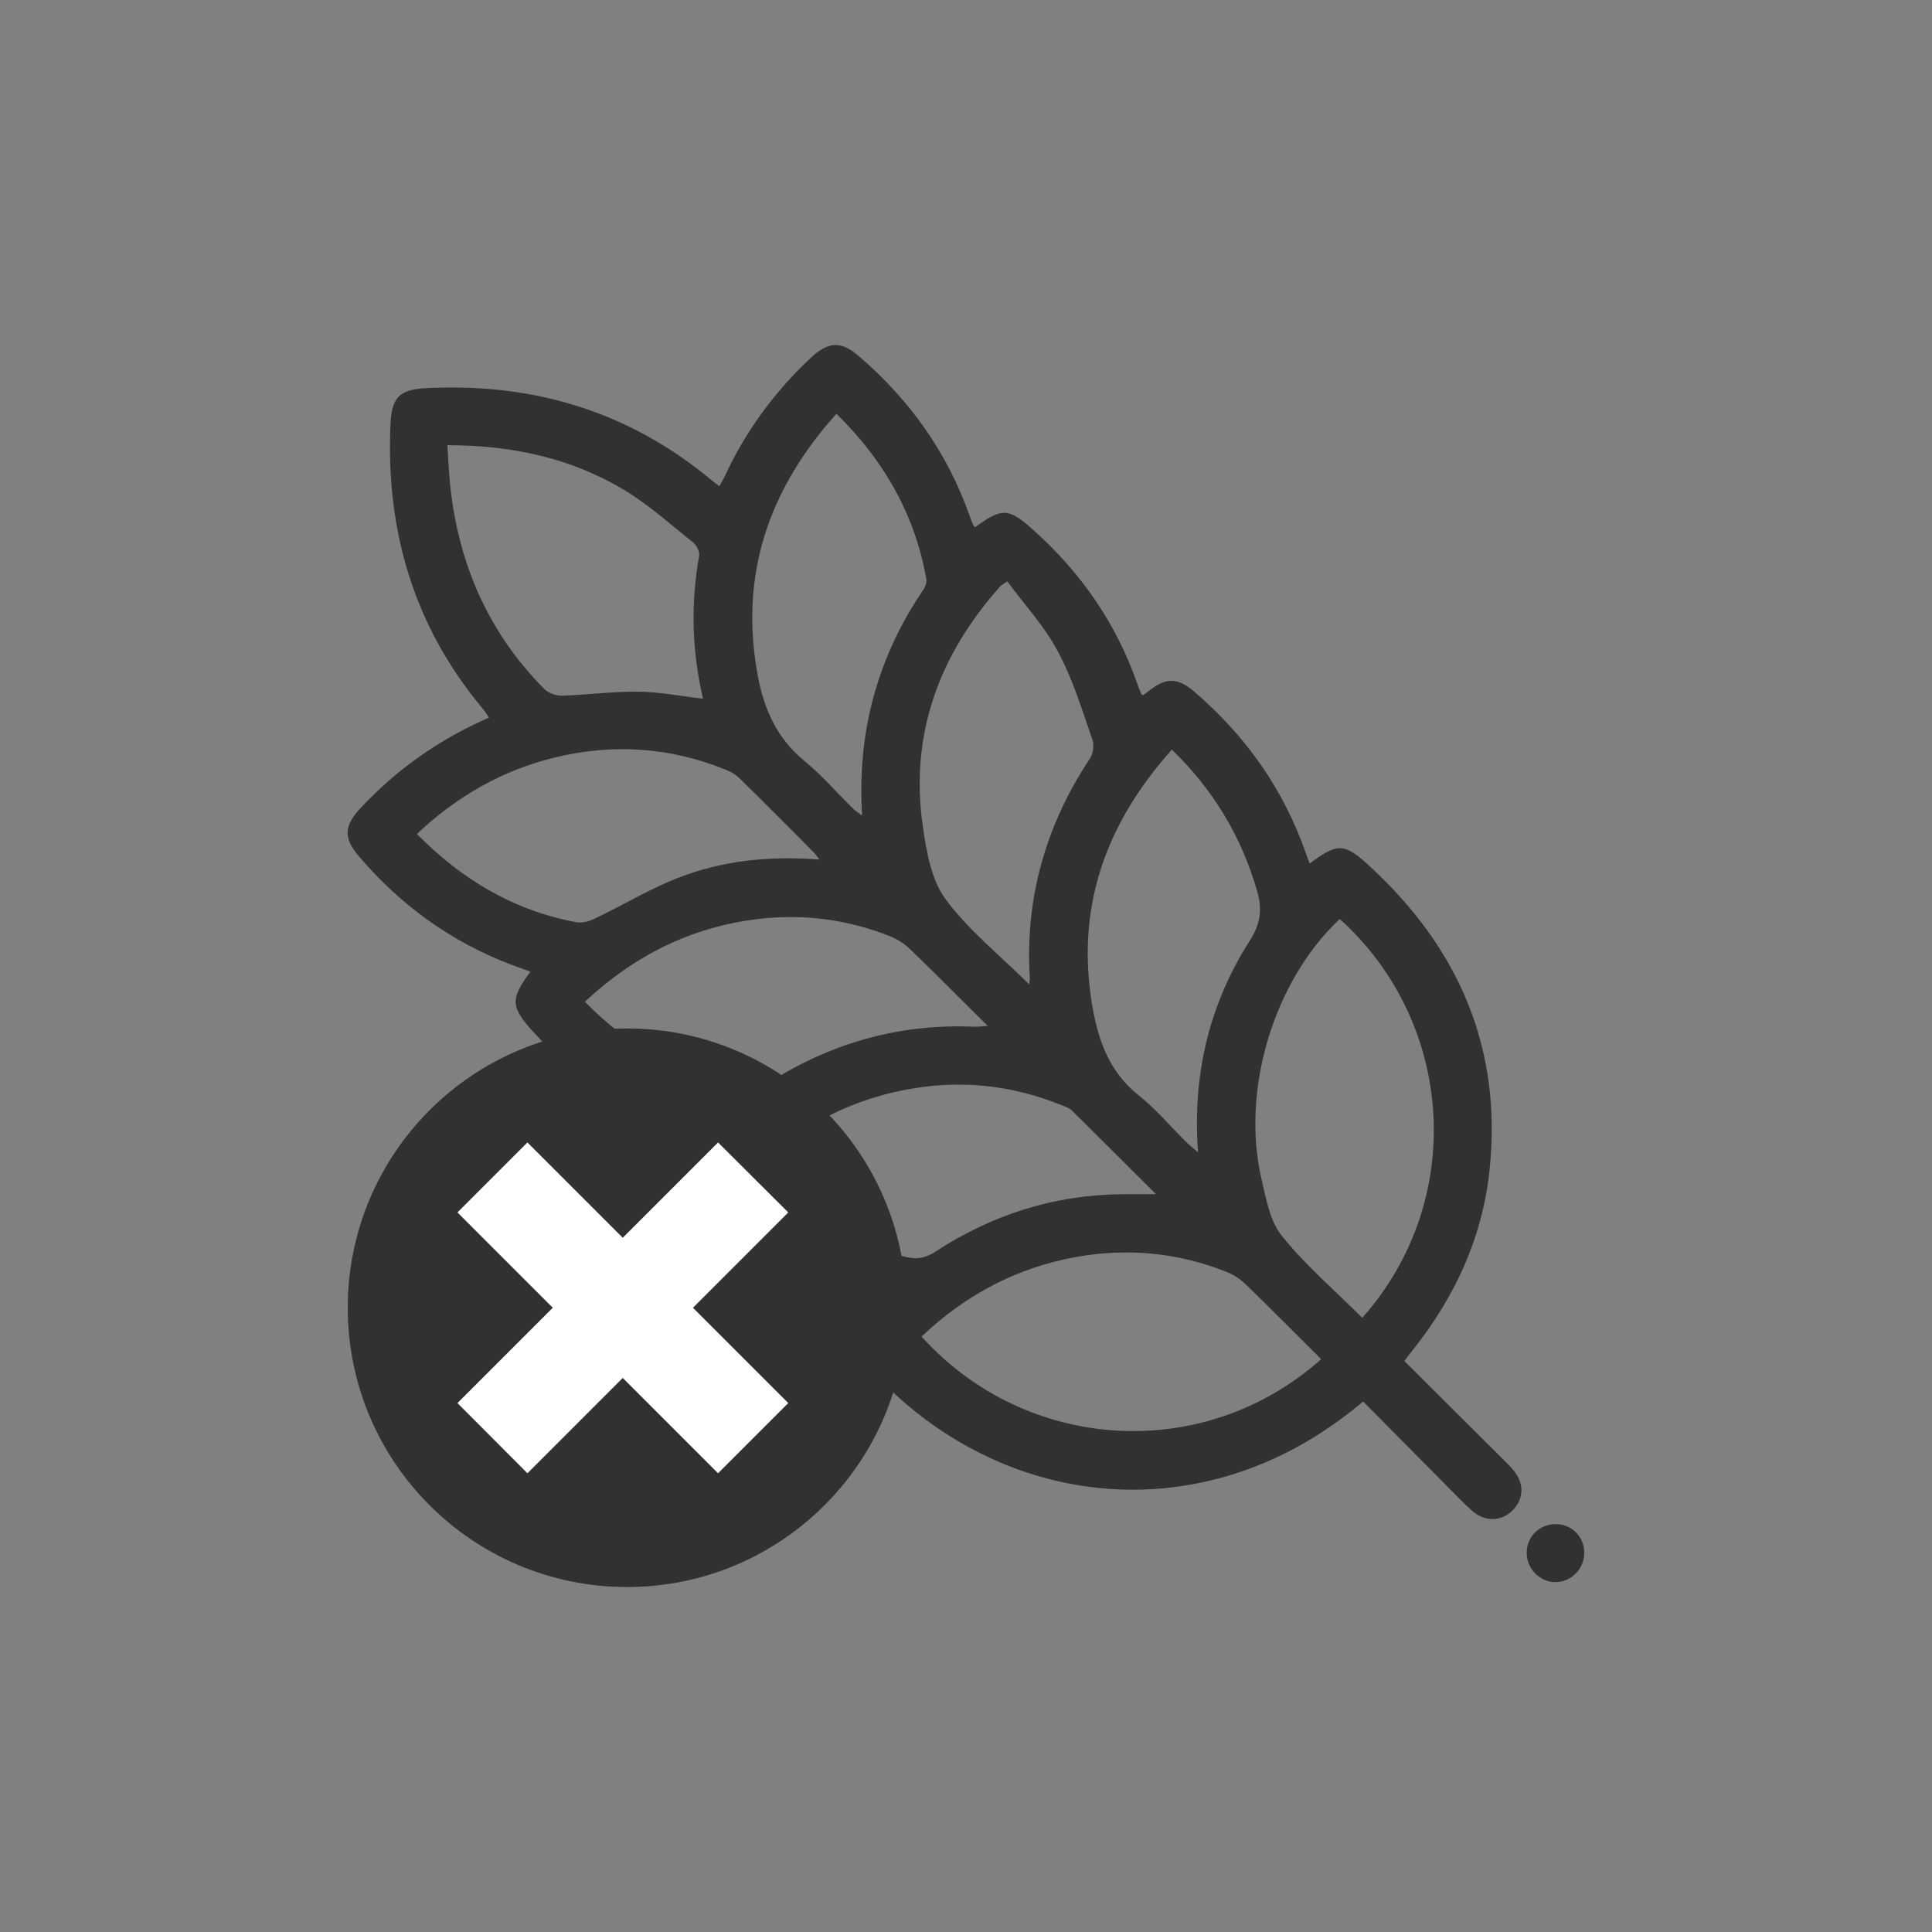 <?xml version="1.0" encoding="UTF-8"?>
<svg id="Calque_1" data-name="Calque 1" xmlns="http://www.w3.org/2000/svg" viewBox="0 0 90 90">
  <rect x="0" y="0" width="90" height="90" fill="#808080" stroke="none"/>
  <defs>
    <style>
      .cls-1 {
        fill: #313131;
      }

      .cls-1, .cls-2 {
        stroke-width: 0px;
      }

      .cls-2 {
        fill: #fff;
      }
    </style>
  </defs>
  <g>
    <path class="cls-1" d="M61.02,40.22c1.27-.95,1.6-.96,2.73.08,4.2,3.84,6.26,8.55,5.63,14.29-.34,3.08-1.6,5.81-3.52,8.24-.14.17-.27.35-.44.57,1.52,1.52,3.02,3.01,4.53,4.51.19.19.39.38.56.59.5.6.48,1.31-.03,1.84-.52.54-1.29.57-1.89.05-.44-.39-.84-.82-1.26-1.24-1.27-1.28-2.54-2.56-3.83-3.86-1.91,1.6-3.97,2.77-6.3,3.46-6.32,1.87-12.93-.42-17.19-5.59-.56-.67-.47-1.15.25-2.16-1.32-.68-2.74-1.23-3.97-2.07-1.33-.91-2.54-2.02-3.7-3.15-1.05-1.02-1-1.48-.07-2.67-.17-.07-.31-.15-.47-.21-2.81-.98-5.19-2.62-7.19-4.81-1.08-1.19-1.1-1.53-.15-2.83-.31-.11-.6-.21-.89-.32-2.81-1.07-5.16-2.77-7.1-5.05-.73-.85-.7-1.42.08-2.25,1.69-1.81,3.66-3.2,5.98-4.21-.12-.18-.21-.32-.32-.45-3.19-3.83-4.49-8.28-4.27-13.21.06-1.28.42-1.63,1.7-1.69,4.99-.25,9.46,1.1,13.32,4.34.08.07.18.13.3.23.1-.18.19-.33.26-.48.97-2.09,2.31-3.92,4-5.5.82-.77,1.41-.8,2.25-.07,2.36,2.03,4.11,4.48,5.15,7.43.05.15.11.3.17.44.02.04.06.06.09.09,1.24-.92,1.56-.91,2.73.15,2.21,1.98,3.85,4.35,4.83,7.17.05.15.11.29.17.44,0,.02.03.02.09.06.07-.05.17-.11.25-.18.8-.64,1.34-.65,2.11,0,2.42,2.07,4.2,4.58,5.24,7.6.04.13.1.25.16.43ZM63.46,61.39c4.89-5.51,4.28-13.78-1.05-18.58-3.06,2.87-4.62,7.97-3.64,12.13.21.91.39,1.95.95,2.64,1.11,1.38,2.48,2.55,3.74,3.81ZM61.54,63.31c-1.17-1.16-2.33-2.34-3.51-3.48-.25-.24-.56-.45-.89-.58-2.26-.9-4.6-1.12-6.98-.7-2.78.49-5.18,1.77-7.23,3.71,4.85,5.39,13.13,5.94,18.61,1.06ZM20.84,20.74c.05.74.07,1.39.15,2.04.41,3.59,1.8,6.73,4.36,9.31.19.19.53.32.8.32,1.19-.04,2.38-.2,3.57-.19,1,.01,2,.21,3.03.33-.52-2.22-.58-4.44-.18-6.67.03-.18-.12-.48-.28-.61-1.06-.84-2.07-1.76-3.22-2.45-2.47-1.48-5.21-2.08-8.22-2.08ZM47.95,45.85c.01-.18.03-.25.02-.32-.22-3.71.75-7.1,2.8-10.19.15-.23.21-.63.12-.88-.49-1.4-.92-2.84-1.62-4.13-.62-1.17-1.55-2.17-2.35-3.25-.21.15-.28.18-.32.23-2.86,3.2-4.23,6.91-3.61,11.2.17,1.16.39,2.48,1.06,3.38,1.07,1.45,2.53,2.61,3.89,3.96ZM54.59,34.92c-3.04,3.4-4.43,7.21-3.75,11.67.26,1.69.75,3.28,2.2,4.43.83.66,1.51,1.49,2.27,2.23.14.13.29.25.5.43-.27-3.62.52-6.9,2.41-9.86.5-.78.59-1.46.34-2.32-.73-2.53-2.03-4.7-3.97-6.58ZM35.08,54.46c.1.12.17.2.24.28,1.95,1.9,4.22,3.22,6.9,3.82.5.11.88.05,1.32-.23,2.65-1.74,5.56-2.67,8.74-2.7.48,0,.96,0,1.57,0-1.36-1.36-2.64-2.63-3.92-3.9-.14-.13-.35-.2-.54-.27-2.17-.87-4.41-1.14-6.71-.78-2.92.45-5.42,1.75-7.6,3.79ZM38.96,19.28c-3.15,3.51-4.52,7.49-3.67,12.14.29,1.6.9,2.99,2.21,4.05.82.67,1.51,1.49,2.27,2.23.1.09.22.16.39.29-.24-3.9.72-7.38,2.86-10.53.09-.14.16-.34.13-.49-.53-3.01-1.98-5.53-4.18-7.69ZM27.24,46.66c2.13,2.16,4.6,3.61,7.56,4.14.23.04.54-.06.74-.19,3-1.98,6.27-2.94,9.87-2.78.16,0,.32-.02.6-.04-1.27-1.26-2.43-2.43-3.62-3.58-.25-.24-.57-.45-.89-.58-1.99-.8-4.05-1.07-6.18-.82-3.11.37-5.77,1.7-8.08,3.86ZM38.17,40.04c-.12-.16-.18-.25-.25-.32-1.16-1.17-2.32-2.34-3.5-3.49-.17-.17-.4-.29-.63-.38-2.59-1.05-5.25-1.22-7.96-.56-2.44.6-4.54,1.8-6.41,3.56,2.1,2.13,4.52,3.57,7.43,4.11.27.05.61-.04.86-.17,1.28-.61,2.5-1.35,3.81-1.87,2.09-.83,4.31-1.06,6.64-.88Z"/>
    <path class="cls-1" d="M73.8,72.33c0,.74-.58,1.35-1.31,1.37-.75.02-1.38-.62-1.37-1.38.01-.75.6-1.32,1.35-1.32.75,0,1.33.59,1.33,1.33Z"/>
  </g>
  <g>
    <circle class="cls-1" cx="29.21" cy="60.92" r="13.01"/>
    <polygon class="cls-2" points="36.72 56.48 33.45 53.22 29.01 57.66 24.57 53.22 21.31 56.48 25.75 60.92 21.31 65.36 24.57 68.63 29.01 64.19 33.45 68.63 36.72 65.36 32.28 60.92 36.72 56.48"/>
  </g>
</svg>